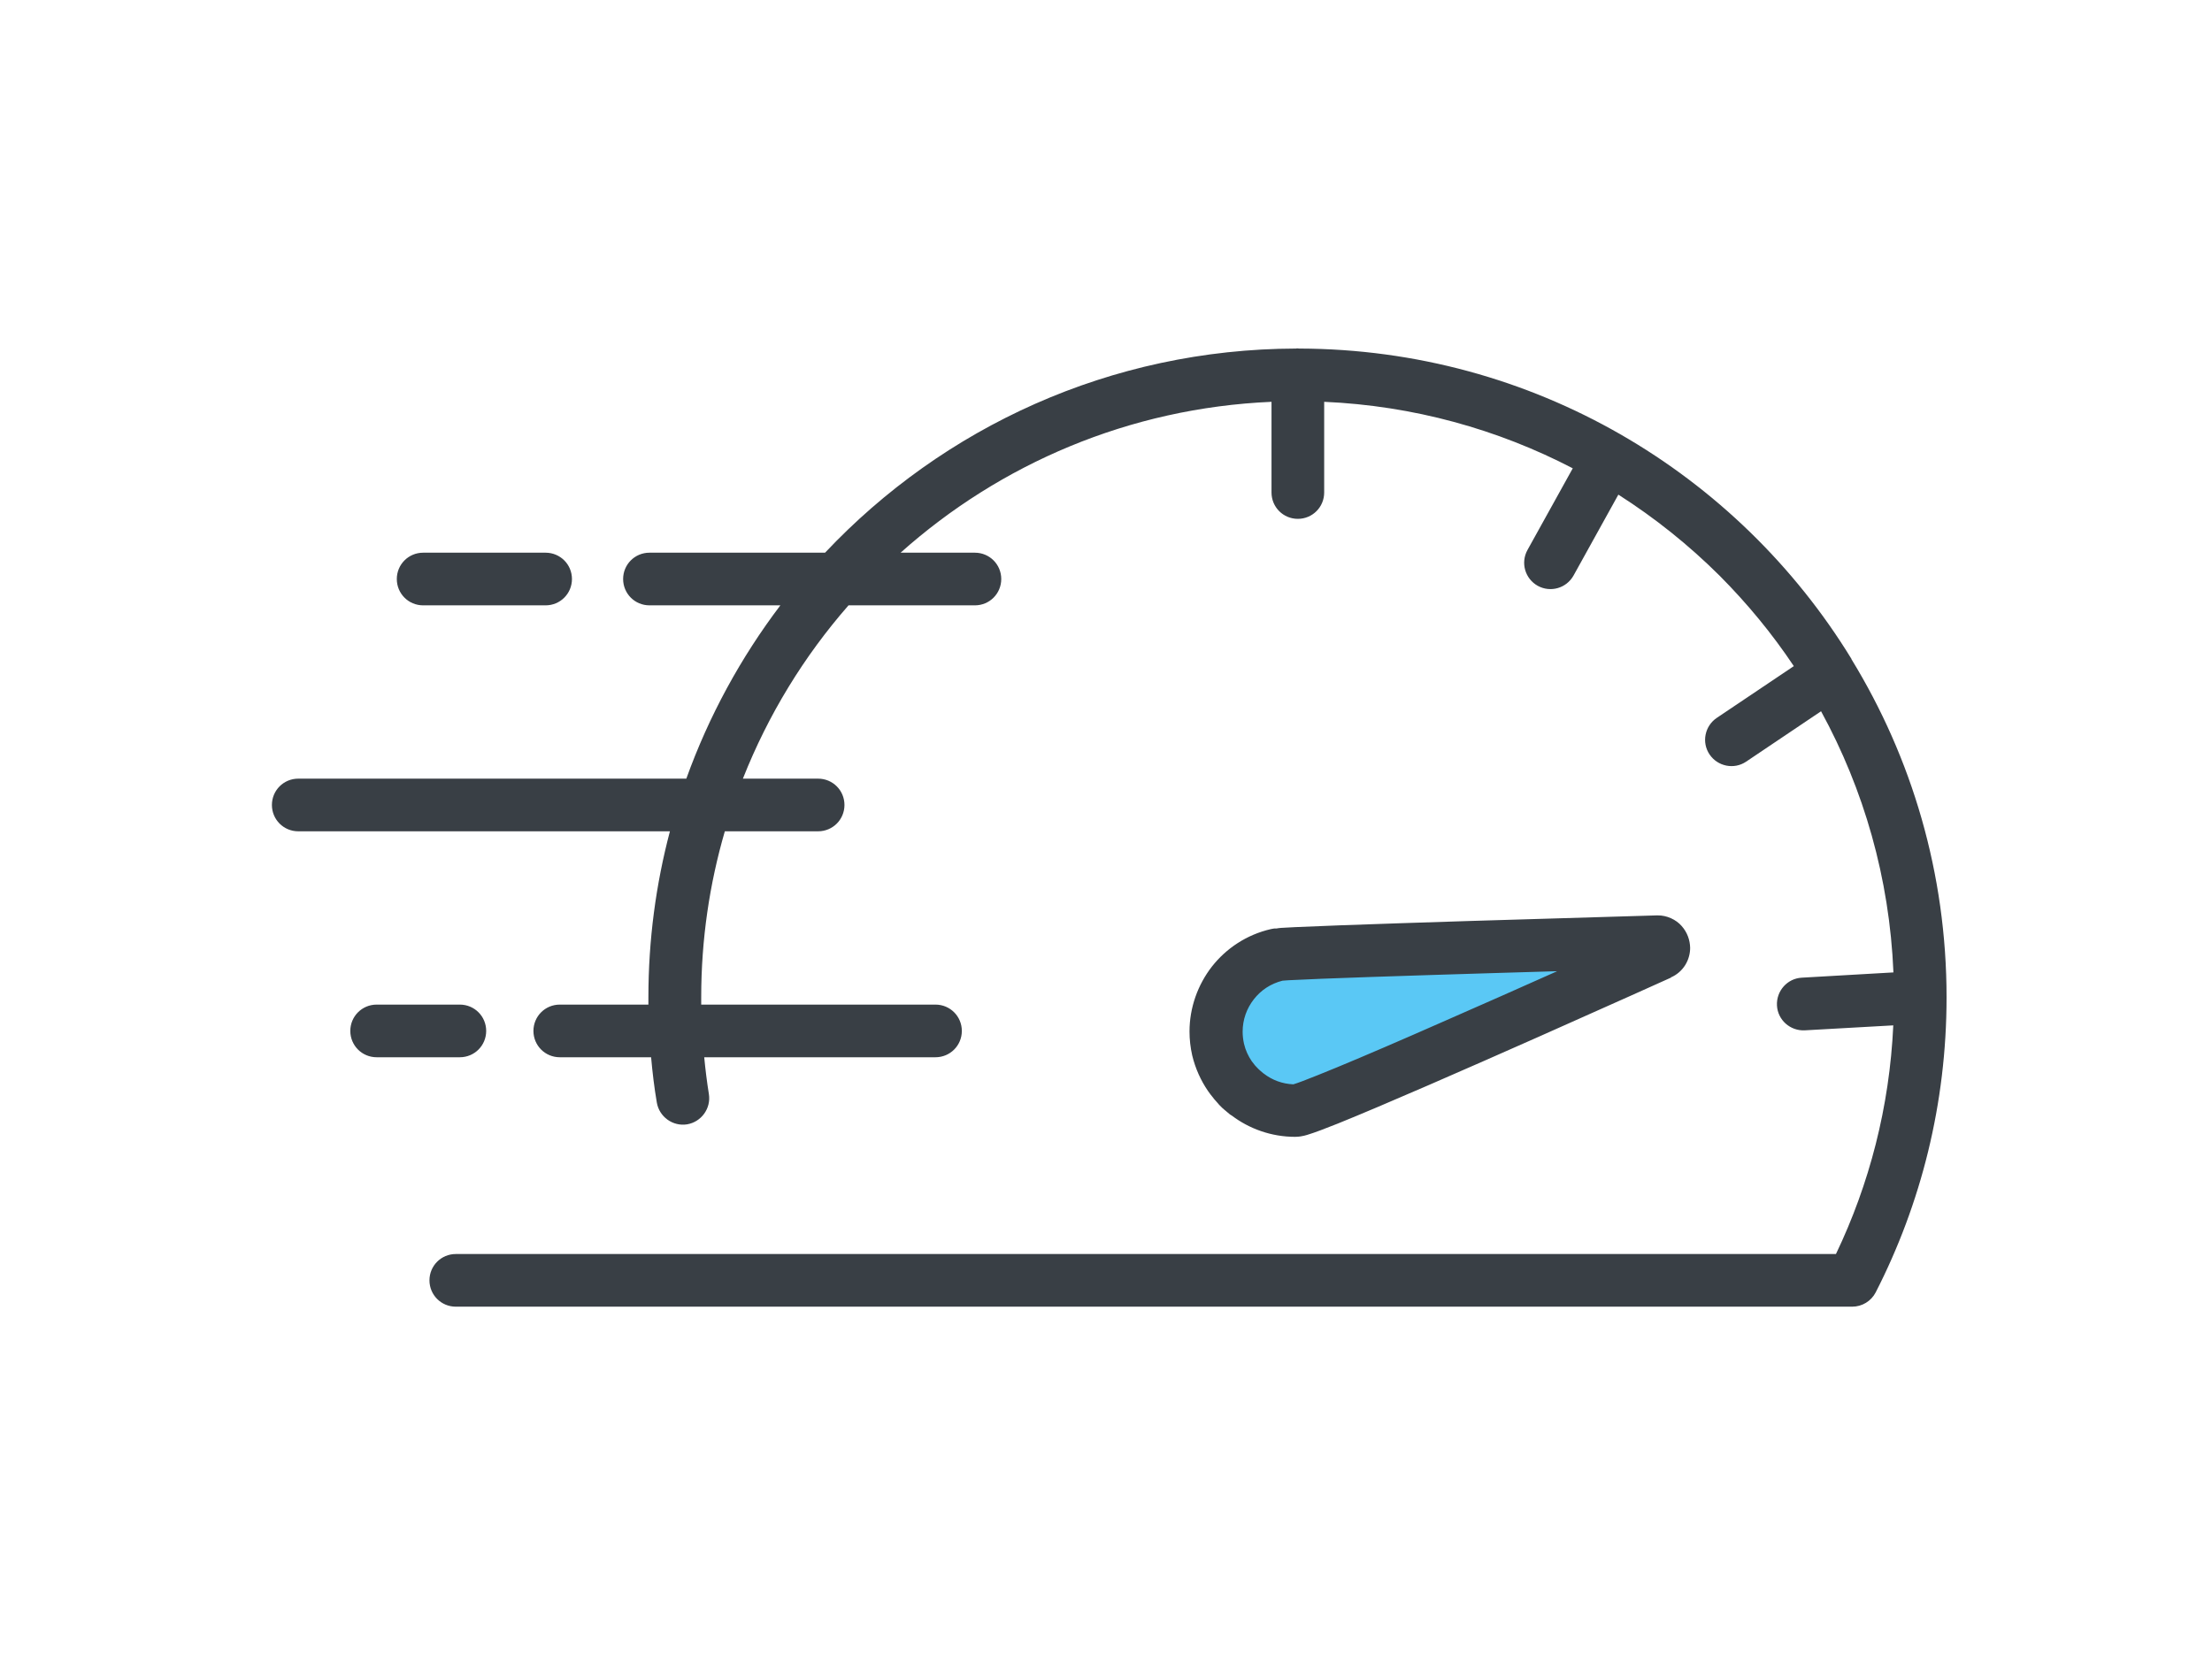 <?xml version="1.0" encoding="UTF-8"?><svg xmlns="http://www.w3.org/2000/svg" viewBox="0 0 147 110"><defs><style>.a{fill:#393f45;}.b{fill:#5ac8f5;}</style></defs><path class="b" d="M110.17,62.61s-24.6,.69-25.29,.85c-2.82,.65-4.58,3.47-3.92,6.29,.15,.65,.42,1.24,.78,1.76h0c.08,.12,.17,.24,.26,.35l.06,.08,.22,.25,.15,.15,.16,.14,.26,.22,.07,.05c.88,.67,1.97,1.07,3.16,1.07s24.26-10.45,24.26-10.45c.4-.18,.26-.79-.18-.77Z"/><path class="a" d="M26.37,38.49c0-.97,.78-1.75,1.75-1.75h8.14c.97,0,1.75,.78,1.75,1.75s-.78,1.75-1.75,1.75h-8.14c-.97,0-1.75-.78-1.75-1.75Zm5.94,30.04c0-.97-.78-1.75-1.75-1.75h-5.53c-.97,0-1.75,.78-1.75,1.75s.78,1.75,1.75,1.75h5.53c.97,0,1.75-.78,1.75-1.75Zm90.73-24.72s0,0,0-.01c0,0,0,0,0,0-7.56-12.35-21.16-20.59-36.7-20.63-.04,0-.07-.01-.11-.01s-.07,0-.1,.01c-12.34,.03-23.45,5.24-31.3,13.57h-11.67c-.97,0-1.75,.78-1.75,1.75s.78,1.75,1.75,1.75h8.7c-2.63,3.47-4.75,7.35-6.25,11.52H19.82c-.97,0-1.75,.78-1.75,1.75s.78,1.75,1.75,1.75h24.7c-.93,3.52-1.43,7.22-1.43,11.03,0,.16,0,.33,0,.49h-5.89c-.97,0-1.75,.78-1.75,1.75s.78,1.75,1.75,1.75h6.07c.09,1.01,.21,2.02,.38,3.01,.16,.95,1.06,1.6,2.01,1.45,.95-.16,1.6-1.06,1.45-2.01-.13-.81-.23-1.62-.31-2.45h15.37c.97,0,1.75-.78,1.75-1.75s-.78-1.75-1.75-1.75h-15.57c0-.16,0-.33,0-.49,0-3.83,.55-7.53,1.57-11.03h6.2c.97,0,1.75-.78,1.75-1.75s-.78-1.75-1.75-1.75h-5c1.68-4.25,4.06-8.14,7.02-11.52h8.4c.97,0,1.75-.78,1.75-1.75s-.78-1.75-1.75-1.75h-4.94c6.61-5.9,15.19-9.62,24.65-10.03v6.03c0,.97,.78,1.75,1.75,1.75s1.75-.78,1.75-1.75v-6.03c5.94,.26,11.54,1.83,16.52,4.42l-3.01,5.43c-.47,.85-.16,1.91,.68,2.38,.85,.47,1.91,.16,2.38-.68l2.98-5.38c2.43,1.55,4.69,3.36,6.73,5.39,1.83,1.84,3.49,3.85,4.93,6.01l-5.12,3.44c-.8,.54-1.02,1.63-.48,2.43,.54,.8,1.63,1.02,2.43,.48l4.98-3.35c2.84,5.19,4.55,11.09,4.81,17.36l-6.09,.35c-.96,.05-1.7,.88-1.65,1.85,.05,.96,.88,1.7,1.85,1.65l5.88-.33c-.25,5.43-1.59,10.56-3.81,15.2H30.29c-.97,0-1.75,.78-1.75,1.75s.78,1.75,1.75,1.75h0s92.8,0,92.8,0c.66,0,1.26-.37,1.56-.95,3.01-5.88,4.71-12.55,4.71-19.61,0-8.24-2.31-15.93-6.32-22.48Zm-11.98,21.17h0s-4.03,1.82-8.81,3.94c-4.78,2.12-10.3,4.54-13.35,5.77-.88,.35-1.53,.6-2.03,.75-.13,.04-.25,.07-.43,.1-.09,.01-.19,.03-.37,.03-1.59,0-3.06-.54-4.22-1.42h0s-.07-.04-.07-.04l-.08-.06-.26-.22-.05-.04-.16-.14-.07-.07-.15-.15-.04-.05-.22-.25-.07-.08-.06-.08h0c-.12-.14-.24-.3-.35-.46,0,0,0,0,0,0h0c-.47-.69-.83-1.48-1.04-2.35-.12-.53-.18-1.06-.18-1.59,0-1.59,.55-3.11,1.49-4.32,.95-1.21,2.31-2.12,3.92-2.49,.13-.03,.18-.03,.23-.04h.14c.09-.02,.19-.03,.31-.04,.24-.01,.54-.03,.92-.05,.75-.03,1.77-.07,2.97-.12,2.41-.09,5.55-.19,8.67-.29,6.23-.19,12.37-.37,12.39-.37,.04,0,.06,0,.07,0,.61-.01,1.23,.28,1.6,.71,.37,.42,.55,.93,.56,1.45,0,.37-.1,.77-.32,1.13-.22,.36-.57,.67-.96,.83Zm-7.6-.42c-1.27,.04-2.65,.08-4.05,.12-5.65,.17-11.82,.37-13.77,.48-.2,.01-.33,.02-.41,.03-.79,.2-1.43,.63-1.9,1.23-.48,.61-.75,1.36-.75,2.16,0,.26,.03,.53,.09,.8,.1,.43,.28,.82,.52,1.17h0s.18,.23,.18,.23h0s.03,.04,.03,.04l.17,.18,.09,.09,.1,.09,.2,.17,.03,.02h0c.56,.43,1.23,.68,1.96,.71,.14-.04,.36-.12,.63-.22,.56-.21,1.34-.53,2.27-.91,1.86-.77,4.32-1.83,6.88-2.96,2.63-1.15,5.38-2.37,7.73-3.42Z"/></svg>